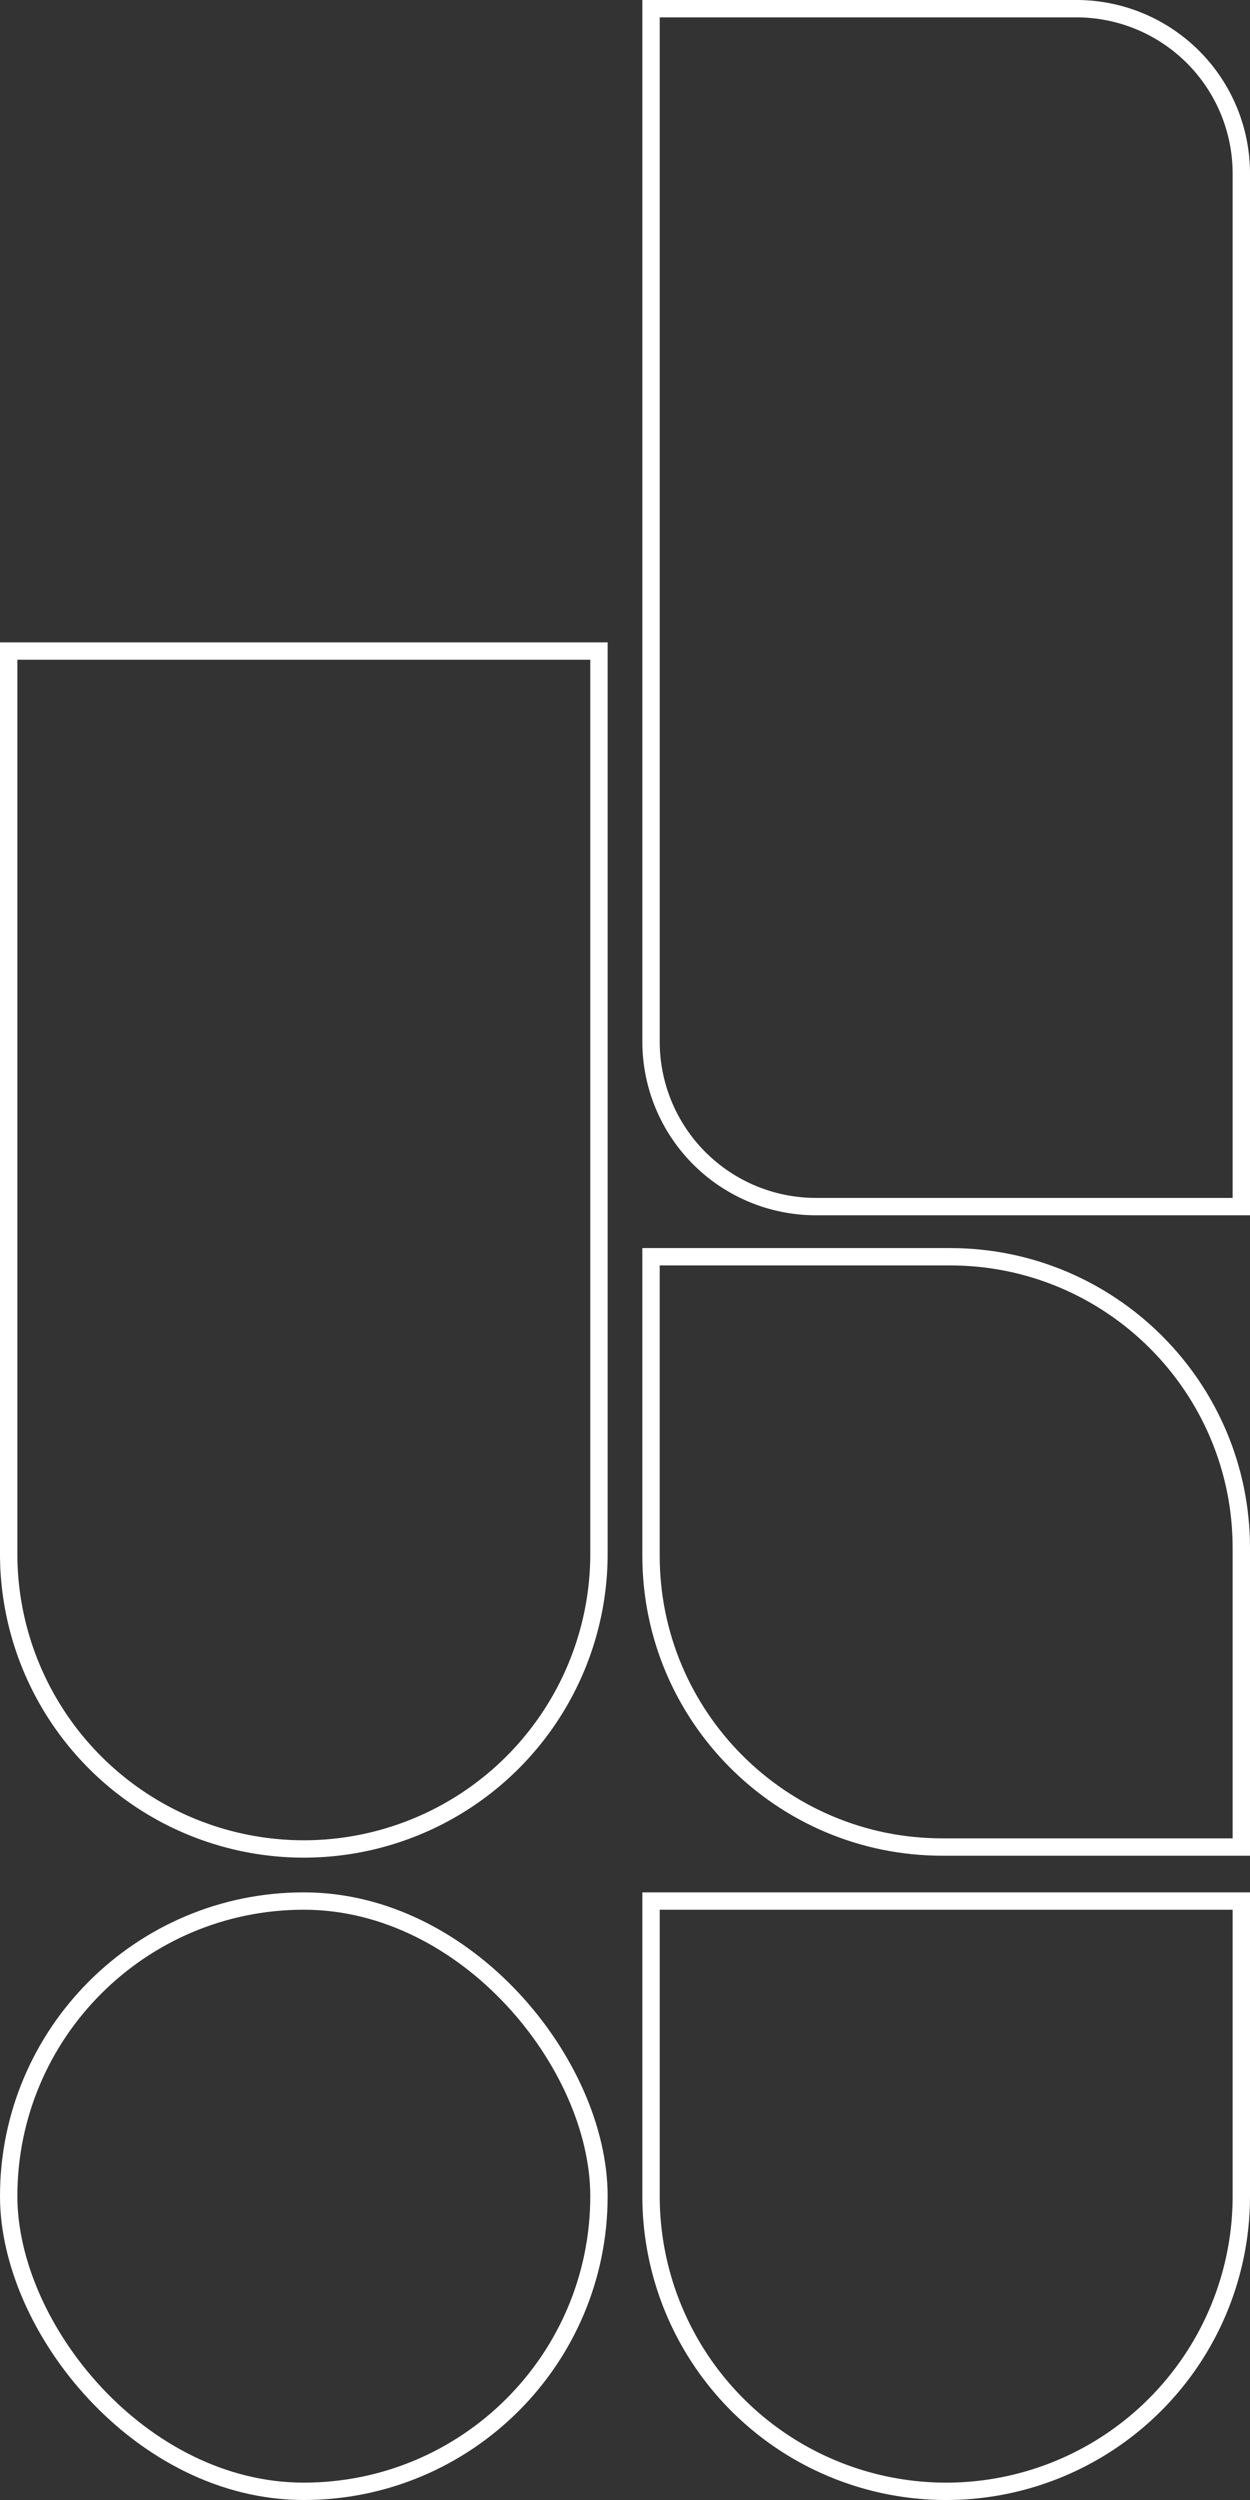 <svg viewBox="0 0 288 576" height="576" width="288" xmlns="http://www.w3.org/2000/svg"><rect x="0" y="0" width="288" height="576" fill="#333333" stroke="none"/><g transform="translate(-514 -236)"><g stroke-width="4" stroke="#fff" fill="none" transform="translate(662 672)"><path stroke="none" d="M0,0H140a0,0,0,0,1,0,0V70a70,70,0,0,1-70,70h0A70,70,0,0,1,0,70V0A0,0,0,0,1,0,0Z"></path><path fill="none" d="M2,2H138a0,0,0,0,1,0,0V70a68,68,0,0,1-68,68h0A68,68,0,0,1,2,70V2A0,0,0,0,1,2,2Z"></path></g><g stroke-width="4" stroke="#fff" fill="none" transform="translate(514 672)"><rect stroke="none" rx="70" height="140" width="140"></rect><rect fill="none" rx="68" height="136" width="136" y="2" x="2"></rect></g><g stroke-width="4" stroke="#fff" fill="none" transform="translate(514 384)"><path stroke="none" d="M0,0H140a0,0,0,0,1,0,0V210a70,70,0,0,1-70,70h0A70,70,0,0,1,0,210V0A0,0,0,0,1,0,0Z"></path><path fill="none" d="M2,2H138a0,0,0,0,1,0,0V210a68,68,0,0,1-68,68h0A68,68,0,0,1,2,210V2A0,0,0,0,1,2,2Z"></path></g><g fill="none" transform="translate(661.996 523.554)"><path stroke="none" d="M69.138,140H140V69.138A69.138,69.138,0,0,0,70.866,0H0V70.866A69.138,69.138,0,0,0,69.138,140Z"></path><path fill="#fff" stroke="none" d="M 136.004 136.004 L 136.004 69.138 C 136.004 60.342 134.282 51.812 130.887 43.784 C 129.255 39.926 127.234 36.203 124.882 32.721 C 122.551 29.271 119.874 26.027 116.926 23.078 C 113.977 20.13 110.733 17.453 107.283 15.122 C 103.801 12.77 100.078 10.749 96.22 9.117 C 88.192 5.722 79.662 4 70.866 4 L 4 4 L 4 70.866 C 4 79.662 5.722 88.192 9.117 96.22 C 10.749 100.078 12.77 103.801 15.122 107.283 C 17.453 110.733 20.13 113.977 23.078 116.926 C 26.027 119.874 29.271 122.551 32.721 124.882 C 36.203 127.234 39.926 129.255 43.784 130.887 C 51.812 134.282 60.342 136.004 69.138 136.004 L 136.004 136.004 M 140.004 140.004 L 69.138 140.004 C 30.954 140.004 -4.618326784111559e-06 109.05 -4.618326784111559e-06 70.866 L -4.618326784111559e-06 -4.618326784111559e-06 L 70.866 -4.618326784111559e-06 C 109.05 -4.618326784111559e-06 140.004 30.954 140.004 69.138 L 140.004 140.004 Z"></path></g><g stroke-width="4" stroke="#fff" fill="none" transform="translate(662 236)"><path stroke="none" d="M0,0H100a40,40,0,0,1,40,40V280a0,0,0,0,1,0,0H40A40,40,0,0,1,0,240V0A0,0,0,0,1,0,0Z"></path><path fill="none" d="M2,2h98a38,38,0,0,1,38,38V278a0,0,0,0,1,0,0H40A38,38,0,0,1,2,240V2A0,0,0,0,1,2,2Z"></path></g></g></svg>